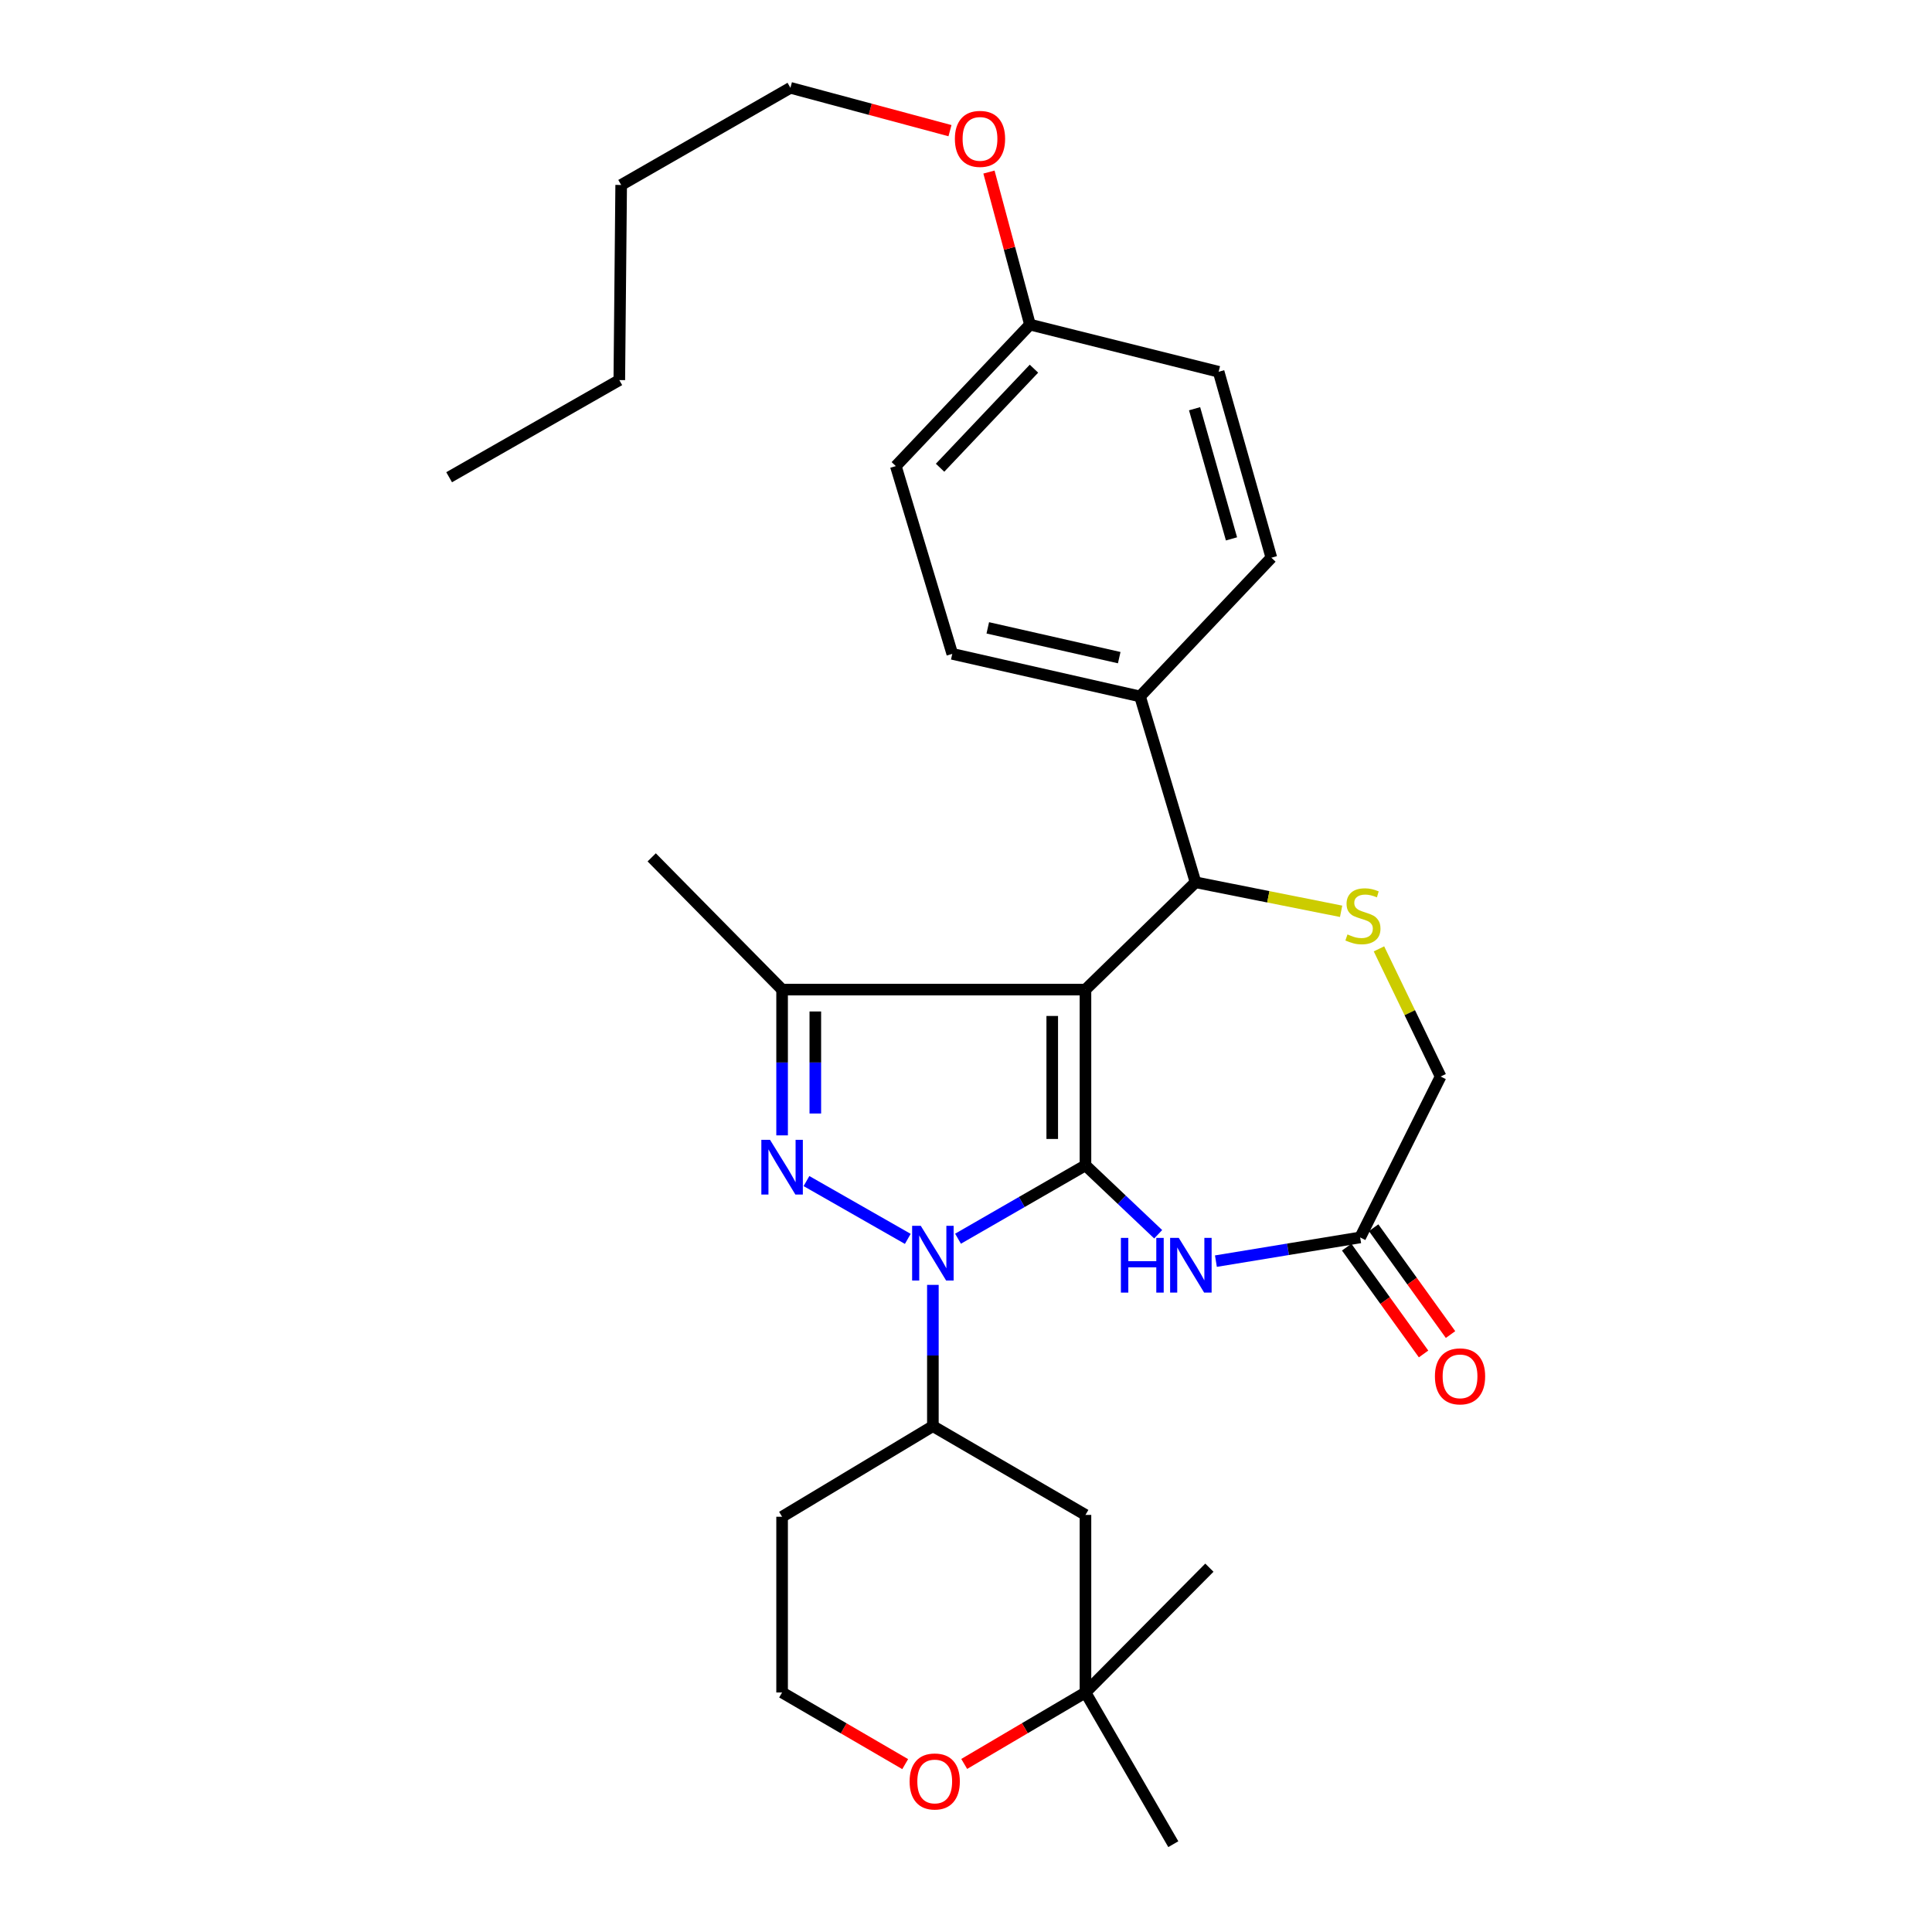 <?xml version='1.0' encoding='iso-8859-1'?>
<svg version='1.1' baseProfile='full'
              xmlns='http://www.w3.org/2000/svg'
                      xmlns:rdkit='http://www.rdkit.org/xml'
                      xmlns:xlink='http://www.w3.org/1999/xlink'
                  xml:space='preserve'
width='1000px' height='1000px' viewBox='0 0 1000 1000'>
<!-- END OF HEADER -->
<rect style='opacity:1.0;fill:#FFFFFF;stroke:none' width='1000' height='1000' x='0' y='0'> </rect>
<path class='bond-0' d='M 561.835,603.168 L 561.835,512.219' style='fill:none;fill-rule:evenodd;stroke:#000000;stroke-width:6px;stroke-linecap:butt;stroke-linejoin:miter;stroke-opacity:1' />
<path class='bond-0' d='M 544.638,589.526 L 544.638,525.861' style='fill:none;fill-rule:evenodd;stroke:#000000;stroke-width:6px;stroke-linecap:butt;stroke-linejoin:miter;stroke-opacity:1' />
<path class='bond-1' d='M 561.835,603.168 L 528.855,622.162' style='fill:none;fill-rule:evenodd;stroke:#000000;stroke-width:6px;stroke-linecap:butt;stroke-linejoin:miter;stroke-opacity:1' />
<path class='bond-1' d='M 528.855,622.162 L 495.874,641.155' style='fill:none;fill-rule:evenodd;stroke:#0000FF;stroke-width:6px;stroke-linecap:butt;stroke-linejoin:miter;stroke-opacity:1' />
<path class='bond-4' d='M 561.835,603.168 L 580.655,621.01' style='fill:none;fill-rule:evenodd;stroke:#000000;stroke-width:6px;stroke-linecap:butt;stroke-linejoin:miter;stroke-opacity:1' />
<path class='bond-4' d='M 580.655,621.01 L 599.475,638.851' style='fill:none;fill-rule:evenodd;stroke:#0000FF;stroke-width:6px;stroke-linecap:butt;stroke-linejoin:miter;stroke-opacity:1' />
<path class='bond-3' d='M 561.835,512.219 L 404.814,512.219' style='fill:none;fill-rule:evenodd;stroke:#000000;stroke-width:6px;stroke-linecap:butt;stroke-linejoin:miter;stroke-opacity:1' />
<path class='bond-5' d='M 561.835,512.219 L 618.802,456.675' style='fill:none;fill-rule:evenodd;stroke:#000000;stroke-width:6px;stroke-linecap:butt;stroke-linejoin:miter;stroke-opacity:1' />
<path class='bond-2' d='M 469.87,641.243 L 417.426,611.32' style='fill:none;fill-rule:evenodd;stroke:#0000FF;stroke-width:6px;stroke-linecap:butt;stroke-linejoin:miter;stroke-opacity:1' />
<path class='bond-7' d='M 482.856,665.05 L 482.856,701.609' style='fill:none;fill-rule:evenodd;stroke:#0000FF;stroke-width:6px;stroke-linecap:butt;stroke-linejoin:miter;stroke-opacity:1' />
<path class='bond-7' d='M 482.856,701.609 L 482.856,738.168' style='fill:none;fill-rule:evenodd;stroke:#000000;stroke-width:6px;stroke-linecap:butt;stroke-linejoin:miter;stroke-opacity:1' />
<path class='bond-30' d='M 404.814,587.666 L 404.814,549.942' style='fill:none;fill-rule:evenodd;stroke:#0000FF;stroke-width:6px;stroke-linecap:butt;stroke-linejoin:miter;stroke-opacity:1' />
<path class='bond-30' d='M 404.814,549.942 L 404.814,512.219' style='fill:none;fill-rule:evenodd;stroke:#000000;stroke-width:6px;stroke-linecap:butt;stroke-linejoin:miter;stroke-opacity:1' />
<path class='bond-30' d='M 422.01,576.349 L 422.01,549.942' style='fill:none;fill-rule:evenodd;stroke:#0000FF;stroke-width:6px;stroke-linecap:butt;stroke-linejoin:miter;stroke-opacity:1' />
<path class='bond-30' d='M 422.01,549.942 L 422.01,523.536' style='fill:none;fill-rule:evenodd;stroke:#000000;stroke-width:6px;stroke-linecap:butt;stroke-linejoin:miter;stroke-opacity:1' />
<path class='bond-20' d='M 404.814,512.219 L 337.318,443.768' style='fill:none;fill-rule:evenodd;stroke:#000000;stroke-width:6px;stroke-linecap:butt;stroke-linejoin:miter;stroke-opacity:1' />
<path class='bond-8' d='M 629.355,652.761 L 666.687,646.627' style='fill:none;fill-rule:evenodd;stroke:#0000FF;stroke-width:6px;stroke-linecap:butt;stroke-linejoin:miter;stroke-opacity:1' />
<path class='bond-8' d='M 666.687,646.627 L 704.019,640.494' style='fill:none;fill-rule:evenodd;stroke:#000000;stroke-width:6px;stroke-linecap:butt;stroke-linejoin:miter;stroke-opacity:1' />
<path class='bond-6' d='M 618.802,456.675 L 656.483,464.182' style='fill:none;fill-rule:evenodd;stroke:#000000;stroke-width:6px;stroke-linecap:butt;stroke-linejoin:miter;stroke-opacity:1' />
<path class='bond-6' d='M 656.483,464.182 L 694.163,471.689' style='fill:none;fill-rule:evenodd;stroke:#CCCC00;stroke-width:6px;stroke-linecap:butt;stroke-linejoin:miter;stroke-opacity:1' />
<path class='bond-11' d='M 618.802,456.675 L 590.084,360.471' style='fill:none;fill-rule:evenodd;stroke:#000000;stroke-width:6px;stroke-linecap:butt;stroke-linejoin:miter;stroke-opacity:1' />
<path class='bond-31' d='M 713.753,491.13 L 729.708,524.173' style='fill:none;fill-rule:evenodd;stroke:#CCCC00;stroke-width:6px;stroke-linecap:butt;stroke-linejoin:miter;stroke-opacity:1' />
<path class='bond-31' d='M 729.708,524.173 L 745.663,557.216' style='fill:none;fill-rule:evenodd;stroke:#000000;stroke-width:6px;stroke-linecap:butt;stroke-linejoin:miter;stroke-opacity:1' />
<path class='bond-9' d='M 482.856,738.168 L 561.835,784.121' style='fill:none;fill-rule:evenodd;stroke:#000000;stroke-width:6px;stroke-linecap:butt;stroke-linejoin:miter;stroke-opacity:1' />
<path class='bond-17' d='M 482.856,738.168 L 404.814,785.067' style='fill:none;fill-rule:evenodd;stroke:#000000;stroke-width:6px;stroke-linecap:butt;stroke-linejoin:miter;stroke-opacity:1' />
<path class='bond-13' d='M 704.019,640.494 L 745.663,557.216' style='fill:none;fill-rule:evenodd;stroke:#000000;stroke-width:6px;stroke-linecap:butt;stroke-linejoin:miter;stroke-opacity:1' />
<path class='bond-14' d='M 697.041,645.516 L 716.938,673.162' style='fill:none;fill-rule:evenodd;stroke:#000000;stroke-width:6px;stroke-linecap:butt;stroke-linejoin:miter;stroke-opacity:1' />
<path class='bond-14' d='M 716.938,673.162 L 736.836,700.807' style='fill:none;fill-rule:evenodd;stroke:#FF0000;stroke-width:6px;stroke-linecap:butt;stroke-linejoin:miter;stroke-opacity:1' />
<path class='bond-14' d='M 710.998,635.471 L 730.895,663.116' style='fill:none;fill-rule:evenodd;stroke:#000000;stroke-width:6px;stroke-linecap:butt;stroke-linejoin:miter;stroke-opacity:1' />
<path class='bond-14' d='M 730.895,663.116 L 750.793,690.762' style='fill:none;fill-rule:evenodd;stroke:#FF0000;stroke-width:6px;stroke-linecap:butt;stroke-linejoin:miter;stroke-opacity:1' />
<path class='bond-10' d='M 561.835,784.121 L 561.835,876.025' style='fill:none;fill-rule:evenodd;stroke:#000000;stroke-width:6px;stroke-linecap:butt;stroke-linejoin:miter;stroke-opacity:1' />
<path class='bond-24' d='M 561.835,876.025 L 625.977,811.425' style='fill:none;fill-rule:evenodd;stroke:#000000;stroke-width:6px;stroke-linecap:butt;stroke-linejoin:miter;stroke-opacity:1' />
<path class='bond-25' d='M 561.835,876.025 L 607.3,954.545' style='fill:none;fill-rule:evenodd;stroke:#000000;stroke-width:6px;stroke-linecap:butt;stroke-linejoin:miter;stroke-opacity:1' />
<path class='bond-32' d='M 561.835,876.025 L 530.455,894.518' style='fill:none;fill-rule:evenodd;stroke:#000000;stroke-width:6px;stroke-linecap:butt;stroke-linejoin:miter;stroke-opacity:1' />
<path class='bond-32' d='M 530.455,894.518 L 499.075,913.011' style='fill:none;fill-rule:evenodd;stroke:#FF0000;stroke-width:6px;stroke-linecap:butt;stroke-linejoin:miter;stroke-opacity:1' />
<path class='bond-15' d='M 590.084,360.471 L 492.897,338.441' style='fill:none;fill-rule:evenodd;stroke:#000000;stroke-width:6px;stroke-linecap:butt;stroke-linejoin:miter;stroke-opacity:1' />
<path class='bond-15' d='M 579.308,340.396 L 511.276,324.975' style='fill:none;fill-rule:evenodd;stroke:#000000;stroke-width:6px;stroke-linecap:butt;stroke-linejoin:miter;stroke-opacity:1' />
<path class='bond-16' d='M 590.084,360.471 L 658.057,288.667' style='fill:none;fill-rule:evenodd;stroke:#000000;stroke-width:6px;stroke-linecap:butt;stroke-linejoin:miter;stroke-opacity:1' />
<path class='bond-12' d='M 468.526,913.11 L 436.67,894.567' style='fill:none;fill-rule:evenodd;stroke:#FF0000;stroke-width:6px;stroke-linecap:butt;stroke-linejoin:miter;stroke-opacity:1' />
<path class='bond-12' d='M 436.67,894.567 L 404.814,876.025' style='fill:none;fill-rule:evenodd;stroke:#000000;stroke-width:6px;stroke-linecap:butt;stroke-linejoin:miter;stroke-opacity:1' />
<path class='bond-21' d='M 492.897,338.441 L 463.682,241.253' style='fill:none;fill-rule:evenodd;stroke:#000000;stroke-width:6px;stroke-linecap:butt;stroke-linejoin:miter;stroke-opacity:1' />
<path class='bond-22' d='M 658.057,288.667 L 630.763,192.425' style='fill:none;fill-rule:evenodd;stroke:#000000;stroke-width:6px;stroke-linecap:butt;stroke-linejoin:miter;stroke-opacity:1' />
<path class='bond-22' d='M 637.419,278.923 L 618.313,211.554' style='fill:none;fill-rule:evenodd;stroke:#000000;stroke-width:6px;stroke-linecap:butt;stroke-linejoin:miter;stroke-opacity:1' />
<path class='bond-18' d='M 404.814,785.067 L 404.814,876.025' style='fill:none;fill-rule:evenodd;stroke:#000000;stroke-width:6px;stroke-linecap:butt;stroke-linejoin:miter;stroke-opacity:1' />
<path class='bond-19' d='M 533.107,168.016 L 630.763,192.425' style='fill:none;fill-rule:evenodd;stroke:#000000;stroke-width:6px;stroke-linecap:butt;stroke-linejoin:miter;stroke-opacity:1' />
<path class='bond-23' d='M 533.107,168.016 L 522.495,128.535' style='fill:none;fill-rule:evenodd;stroke:#000000;stroke-width:6px;stroke-linecap:butt;stroke-linejoin:miter;stroke-opacity:1' />
<path class='bond-23' d='M 522.495,128.535 L 511.883,89.054' style='fill:none;fill-rule:evenodd;stroke:#FF0000;stroke-width:6px;stroke-linecap:butt;stroke-linejoin:miter;stroke-opacity:1' />
<path class='bond-33' d='M 533.107,168.016 L 463.682,241.253' style='fill:none;fill-rule:evenodd;stroke:#000000;stroke-width:6px;stroke-linecap:butt;stroke-linejoin:miter;stroke-opacity:1' />
<path class='bond-33' d='M 535.174,190.832 L 486.576,242.098' style='fill:none;fill-rule:evenodd;stroke:#000000;stroke-width:6px;stroke-linecap:butt;stroke-linejoin:miter;stroke-opacity:1' />
<path class='bond-26' d='M 491.706,67.63 L 450.414,56.542' style='fill:none;fill-rule:evenodd;stroke:#FF0000;stroke-width:6px;stroke-linecap:butt;stroke-linejoin:miter;stroke-opacity:1' />
<path class='bond-26' d='M 450.414,56.542 L 409.122,45.455' style='fill:none;fill-rule:evenodd;stroke:#000000;stroke-width:6px;stroke-linecap:butt;stroke-linejoin:miter;stroke-opacity:1' />
<path class='bond-27' d='M 409.122,45.455 L 321.517,95.735' style='fill:none;fill-rule:evenodd;stroke:#000000;stroke-width:6px;stroke-linecap:butt;stroke-linejoin:miter;stroke-opacity:1' />
<path class='bond-28' d='M 321.517,95.735 L 320.552,196.734' style='fill:none;fill-rule:evenodd;stroke:#000000;stroke-width:6px;stroke-linecap:butt;stroke-linejoin:miter;stroke-opacity:1' />
<path class='bond-29' d='M 320.552,196.734 L 232.469,247.014' style='fill:none;fill-rule:evenodd;stroke:#000000;stroke-width:6px;stroke-linecap:butt;stroke-linejoin:miter;stroke-opacity:1' />
<path  class='atom-2' d='M 476.596 634.492
L 485.876 649.492
Q 486.796 650.972, 488.276 653.652
Q 489.756 656.332, 489.836 656.492
L 489.836 634.492
L 493.596 634.492
L 493.596 662.812
L 489.716 662.812
L 479.756 646.412
Q 478.596 644.492, 477.356 642.292
Q 476.156 640.092, 475.796 639.412
L 475.796 662.812
L 472.116 662.812
L 472.116 634.492
L 476.596 634.492
' fill='#0000FF'/>
<path  class='atom-3' d='M 398.554 589.963
L 407.834 604.963
Q 408.754 606.443, 410.234 609.123
Q 411.714 611.803, 411.794 611.963
L 411.794 589.963
L 415.554 589.963
L 415.554 618.283
L 411.674 618.283
L 401.714 601.883
Q 400.554 599.963, 399.314 597.763
Q 398.114 595.563, 397.754 594.883
L 397.754 618.283
L 394.074 618.283
L 394.074 589.963
L 398.554 589.963
' fill='#0000FF'/>
<path  class='atom-5' d='M 580.175 640.731
L 584.015 640.731
L 584.015 652.771
L 598.495 652.771
L 598.495 640.731
L 602.335 640.731
L 602.335 669.051
L 598.495 669.051
L 598.495 655.971
L 584.015 655.971
L 584.015 669.051
L 580.175 669.051
L 580.175 640.731
' fill='#0000FF'/>
<path  class='atom-5' d='M 610.135 640.731
L 619.415 655.731
Q 620.335 657.211, 621.815 659.891
Q 623.295 662.571, 623.375 662.731
L 623.375 640.731
L 627.135 640.731
L 627.135 669.051
L 623.255 669.051
L 613.295 652.651
Q 612.135 650.731, 610.895 648.531
Q 609.695 646.331, 609.335 645.651
L 609.335 669.051
L 605.655 669.051
L 605.655 640.731
L 610.135 640.731
' fill='#0000FF'/>
<path  class='atom-7' d='M 697.452 483.658
Q 697.772 483.778, 699.092 484.338
Q 700.412 484.898, 701.852 485.258
Q 703.332 485.578, 704.772 485.578
Q 707.452 485.578, 709.012 484.298
Q 710.572 482.978, 710.572 480.698
Q 710.572 479.138, 709.772 478.178
Q 709.012 477.218, 707.812 476.698
Q 706.612 476.178, 704.612 475.578
Q 702.092 474.818, 700.572 474.098
Q 699.092 473.378, 698.012 471.858
Q 696.972 470.338, 696.972 467.778
Q 696.972 464.218, 699.372 462.018
Q 701.812 459.818, 706.612 459.818
Q 709.892 459.818, 713.612 461.378
L 712.692 464.458
Q 709.292 463.058, 706.732 463.058
Q 703.972 463.058, 702.452 464.218
Q 700.932 465.338, 700.972 467.298
Q 700.972 468.818, 701.732 469.738
Q 702.532 470.658, 703.652 471.178
Q 704.812 471.698, 706.732 472.298
Q 709.292 473.098, 710.812 473.898
Q 712.332 474.698, 713.412 476.338
Q 714.532 477.938, 714.532 480.698
Q 714.532 484.618, 711.892 486.738
Q 709.292 488.818, 704.932 488.818
Q 702.412 488.818, 700.492 488.258
Q 698.612 487.738, 696.372 486.818
L 697.452 483.658
' fill='#CCCC00'/>
<path  class='atom-13' d='M 470.811 922.086
Q 470.811 915.286, 474.171 911.486
Q 477.531 907.686, 483.811 907.686
Q 490.091 907.686, 493.451 911.486
Q 496.811 915.286, 496.811 922.086
Q 496.811 928.966, 493.411 932.886
Q 490.011 936.766, 483.811 936.766
Q 477.571 936.766, 474.171 932.886
Q 470.811 929.006, 470.811 922.086
M 483.811 933.566
Q 488.131 933.566, 490.451 930.686
Q 492.811 927.766, 492.811 922.086
Q 492.811 916.526, 490.451 913.726
Q 488.131 910.886, 483.811 910.886
Q 479.491 910.886, 477.131 913.686
Q 474.811 916.486, 474.811 922.086
Q 474.811 927.806, 477.131 930.686
Q 479.491 933.566, 483.811 933.566
' fill='#FF0000'/>
<path  class='atom-15' d='M 742.713 712.397
Q 742.713 705.597, 746.073 701.797
Q 749.433 697.997, 755.713 697.997
Q 761.993 697.997, 765.353 701.797
Q 768.713 705.597, 768.713 712.397
Q 768.713 719.277, 765.313 723.197
Q 761.913 727.077, 755.713 727.077
Q 749.473 727.077, 746.073 723.197
Q 742.713 719.317, 742.713 712.397
M 755.713 723.877
Q 760.033 723.877, 762.353 720.997
Q 764.713 718.077, 764.713 712.397
Q 764.713 706.837, 762.353 704.037
Q 760.033 701.197, 755.713 701.197
Q 751.393 701.197, 749.033 703.997
Q 746.713 706.797, 746.713 712.397
Q 746.713 718.117, 749.033 720.997
Q 751.393 723.877, 755.713 723.877
' fill='#FF0000'/>
<path  class='atom-24' d='M 494.246 71.883
Q 494.246 65.083, 497.606 61.283
Q 500.966 57.483, 507.246 57.483
Q 513.526 57.483, 516.886 61.283
Q 520.246 65.083, 520.246 71.883
Q 520.246 78.763, 516.846 82.683
Q 513.446 86.563, 507.246 86.563
Q 501.006 86.563, 497.606 82.683
Q 494.246 78.803, 494.246 71.883
M 507.246 83.363
Q 511.566 83.363, 513.886 80.483
Q 516.246 77.563, 516.246 71.883
Q 516.246 66.323, 513.886 63.523
Q 511.566 60.683, 507.246 60.683
Q 502.926 60.683, 500.566 63.483
Q 498.246 66.283, 498.246 71.883
Q 498.246 77.603, 500.566 80.483
Q 502.926 83.363, 507.246 83.363
' fill='#FF0000'/>
</svg>
